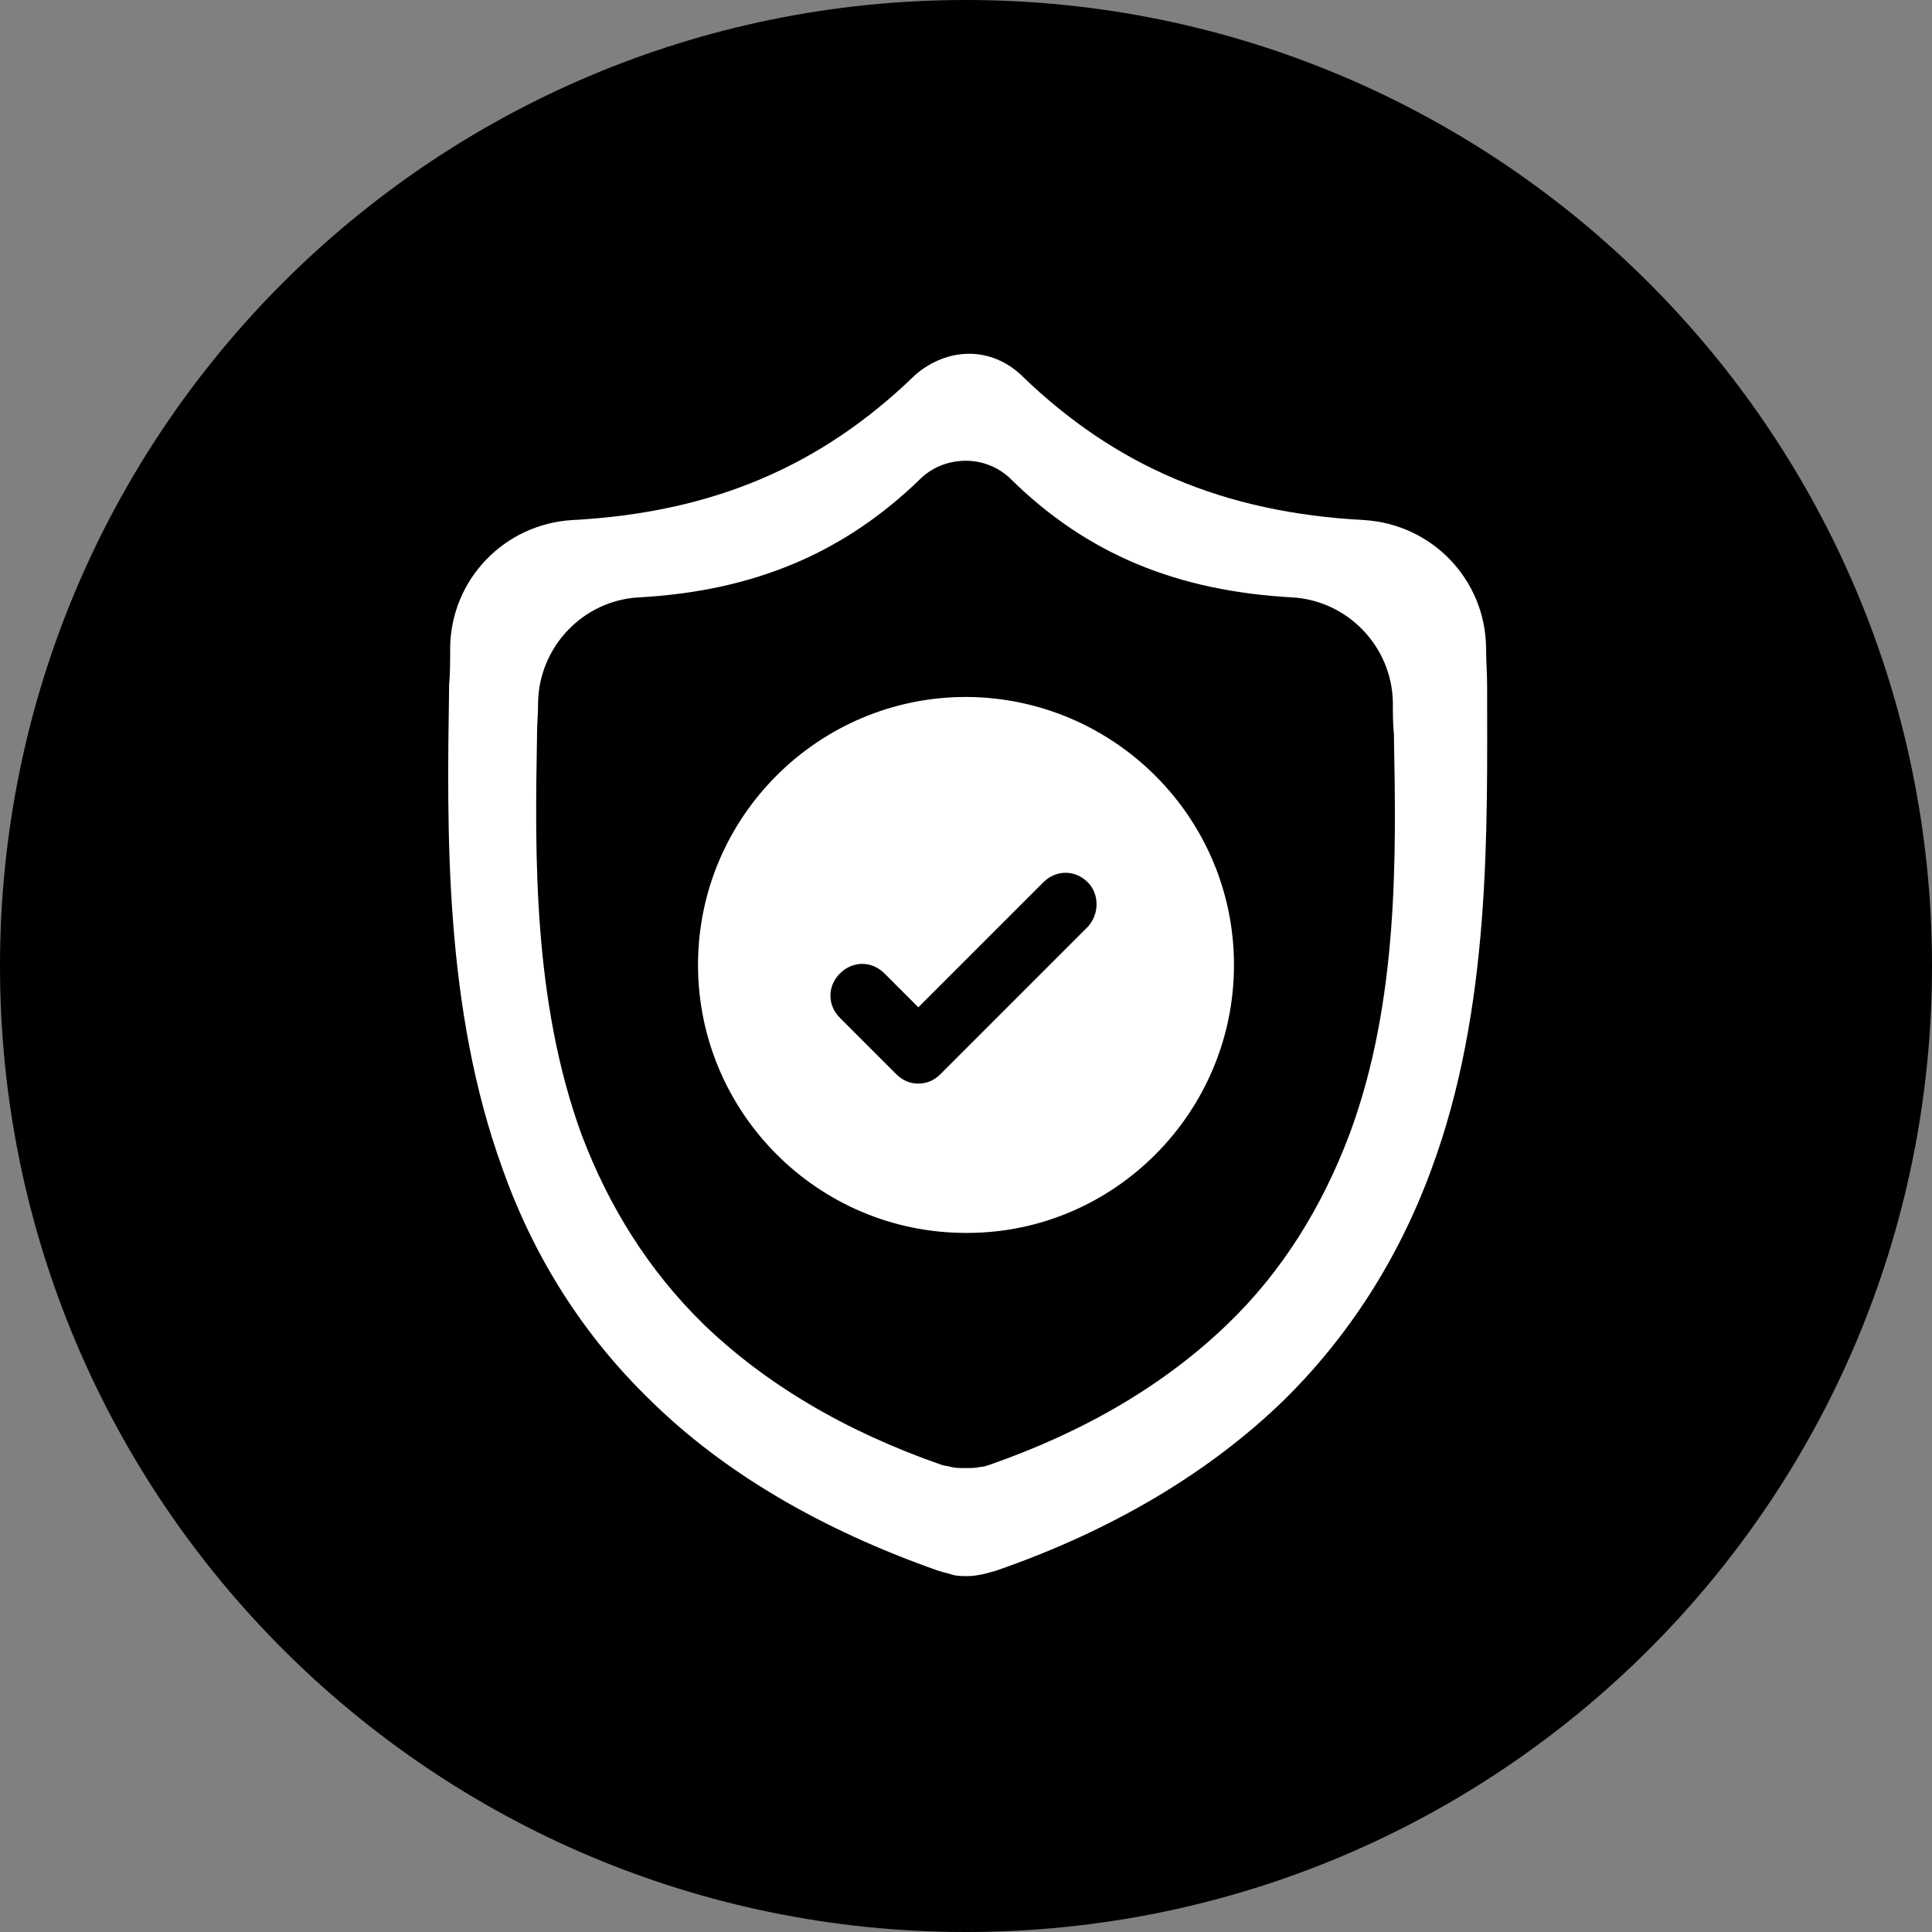 <?xml version="1.0" encoding="UTF-8"?>
<svg id="_图层_1" data-name="图层 1" xmlns="http://www.w3.org/2000/svg" viewBox="0 0 18.24 18.24">
  <rect x="0" y="0" width="18.24" height="18.24" fill="#808080" stroke="none"/>
  <g id="icon-3">
    <path d="m9.12,0c5.03,0,9.12,4.08,9.12,9.12s-4.08,9.12-9.12,9.12S0,14.16,0,9.12,4.08,0,9.12,0" style="fill: #000; stroke-width: 0px;"/>
    <path d="m13.51,11.05c-.31.84-.78,1.57-1.39,2.17-.7.68-1.62,1.23-2.72,1.61-.04.01-.07.02-.11.03-.05.01-.1.02-.15.02h-.01c-.05,0-.11,0-.16-.02-.04-.01-.08-.02-.11-.03-1.11-.39-2.03-.93-2.72-1.61-.62-.6-1.09-1.33-1.39-2.17-.56-1.53-.53-3.21-.51-4.56v-.02c.01-.11.01-.23.01-.36.01-.64.51-1.16,1.15-1.2,1.33-.07,2.35-.51,3.23-1.36l.01-.01c.15-.13.33-.2.51-.2s.35.07.49.2l.01.01c.88.85,1.9,1.29,3.23,1.36.64.04,1.14.56,1.15,1.2,0,.13.01.25.01.36v.01c0,1.35.04,3.04-.53,4.57" style="fill: #fff; stroke-width: 0px;"/>
    <path d="m12.74,10.71c-.26.69-.64,1.3-1.15,1.79-.58.56-1.33,1.01-2.25,1.33-.03.01-.06.02-.09.02-.04.01-.08.01-.13.01h-.01c-.05,0-.09,0-.13-.01-.03-.01-.06-.01-.09-.02-.92-.32-1.67-.77-2.25-1.33-.51-.5-.89-1.1-1.15-1.79-.46-1.26-.44-2.65-.42-3.76v-.02c0-.09.01-.19.01-.3.01-.52.42-.96.95-.99,1.09-.06,1.94-.42,2.66-1.12l.01-.01c.12-.11.27-.16.42-.16.14,0,.29.05.41.16l.01.01c.72.71,1.57,1.06,2.66,1.12.52.03.94.46.95.99,0,.11,0,.2.01.3v.01c.02,1.11.05,2.51-.42,3.77" style="fill: #000; stroke-width: 0px;"/>
    <path d="m11.65,9.11c0,1.39-1.13,2.53-2.52,2.53h-.01c-1.4,0-2.53-1.14-2.53-2.53,0-1.4,1.14-2.53,2.53-2.53h.01c1.39.01,2.52,1.14,2.52,2.53" style="fill: #fff; stroke-width: 0px;"/>
    <path d="m10.27,8.75l-1.14,1.14-.25.25c-.06.06-.13.09-.21.09s-.15-.03-.21-.09l-.53-.53c-.12-.12-.12-.3,0-.42.12-.12.3-.12.42,0l.32.32,1.18-1.18c.12-.12.3-.12.42,0,.11.11.11.3,0,.42" style="fill: #000; stroke-width: 0px;"/>
  </g>
</svg>